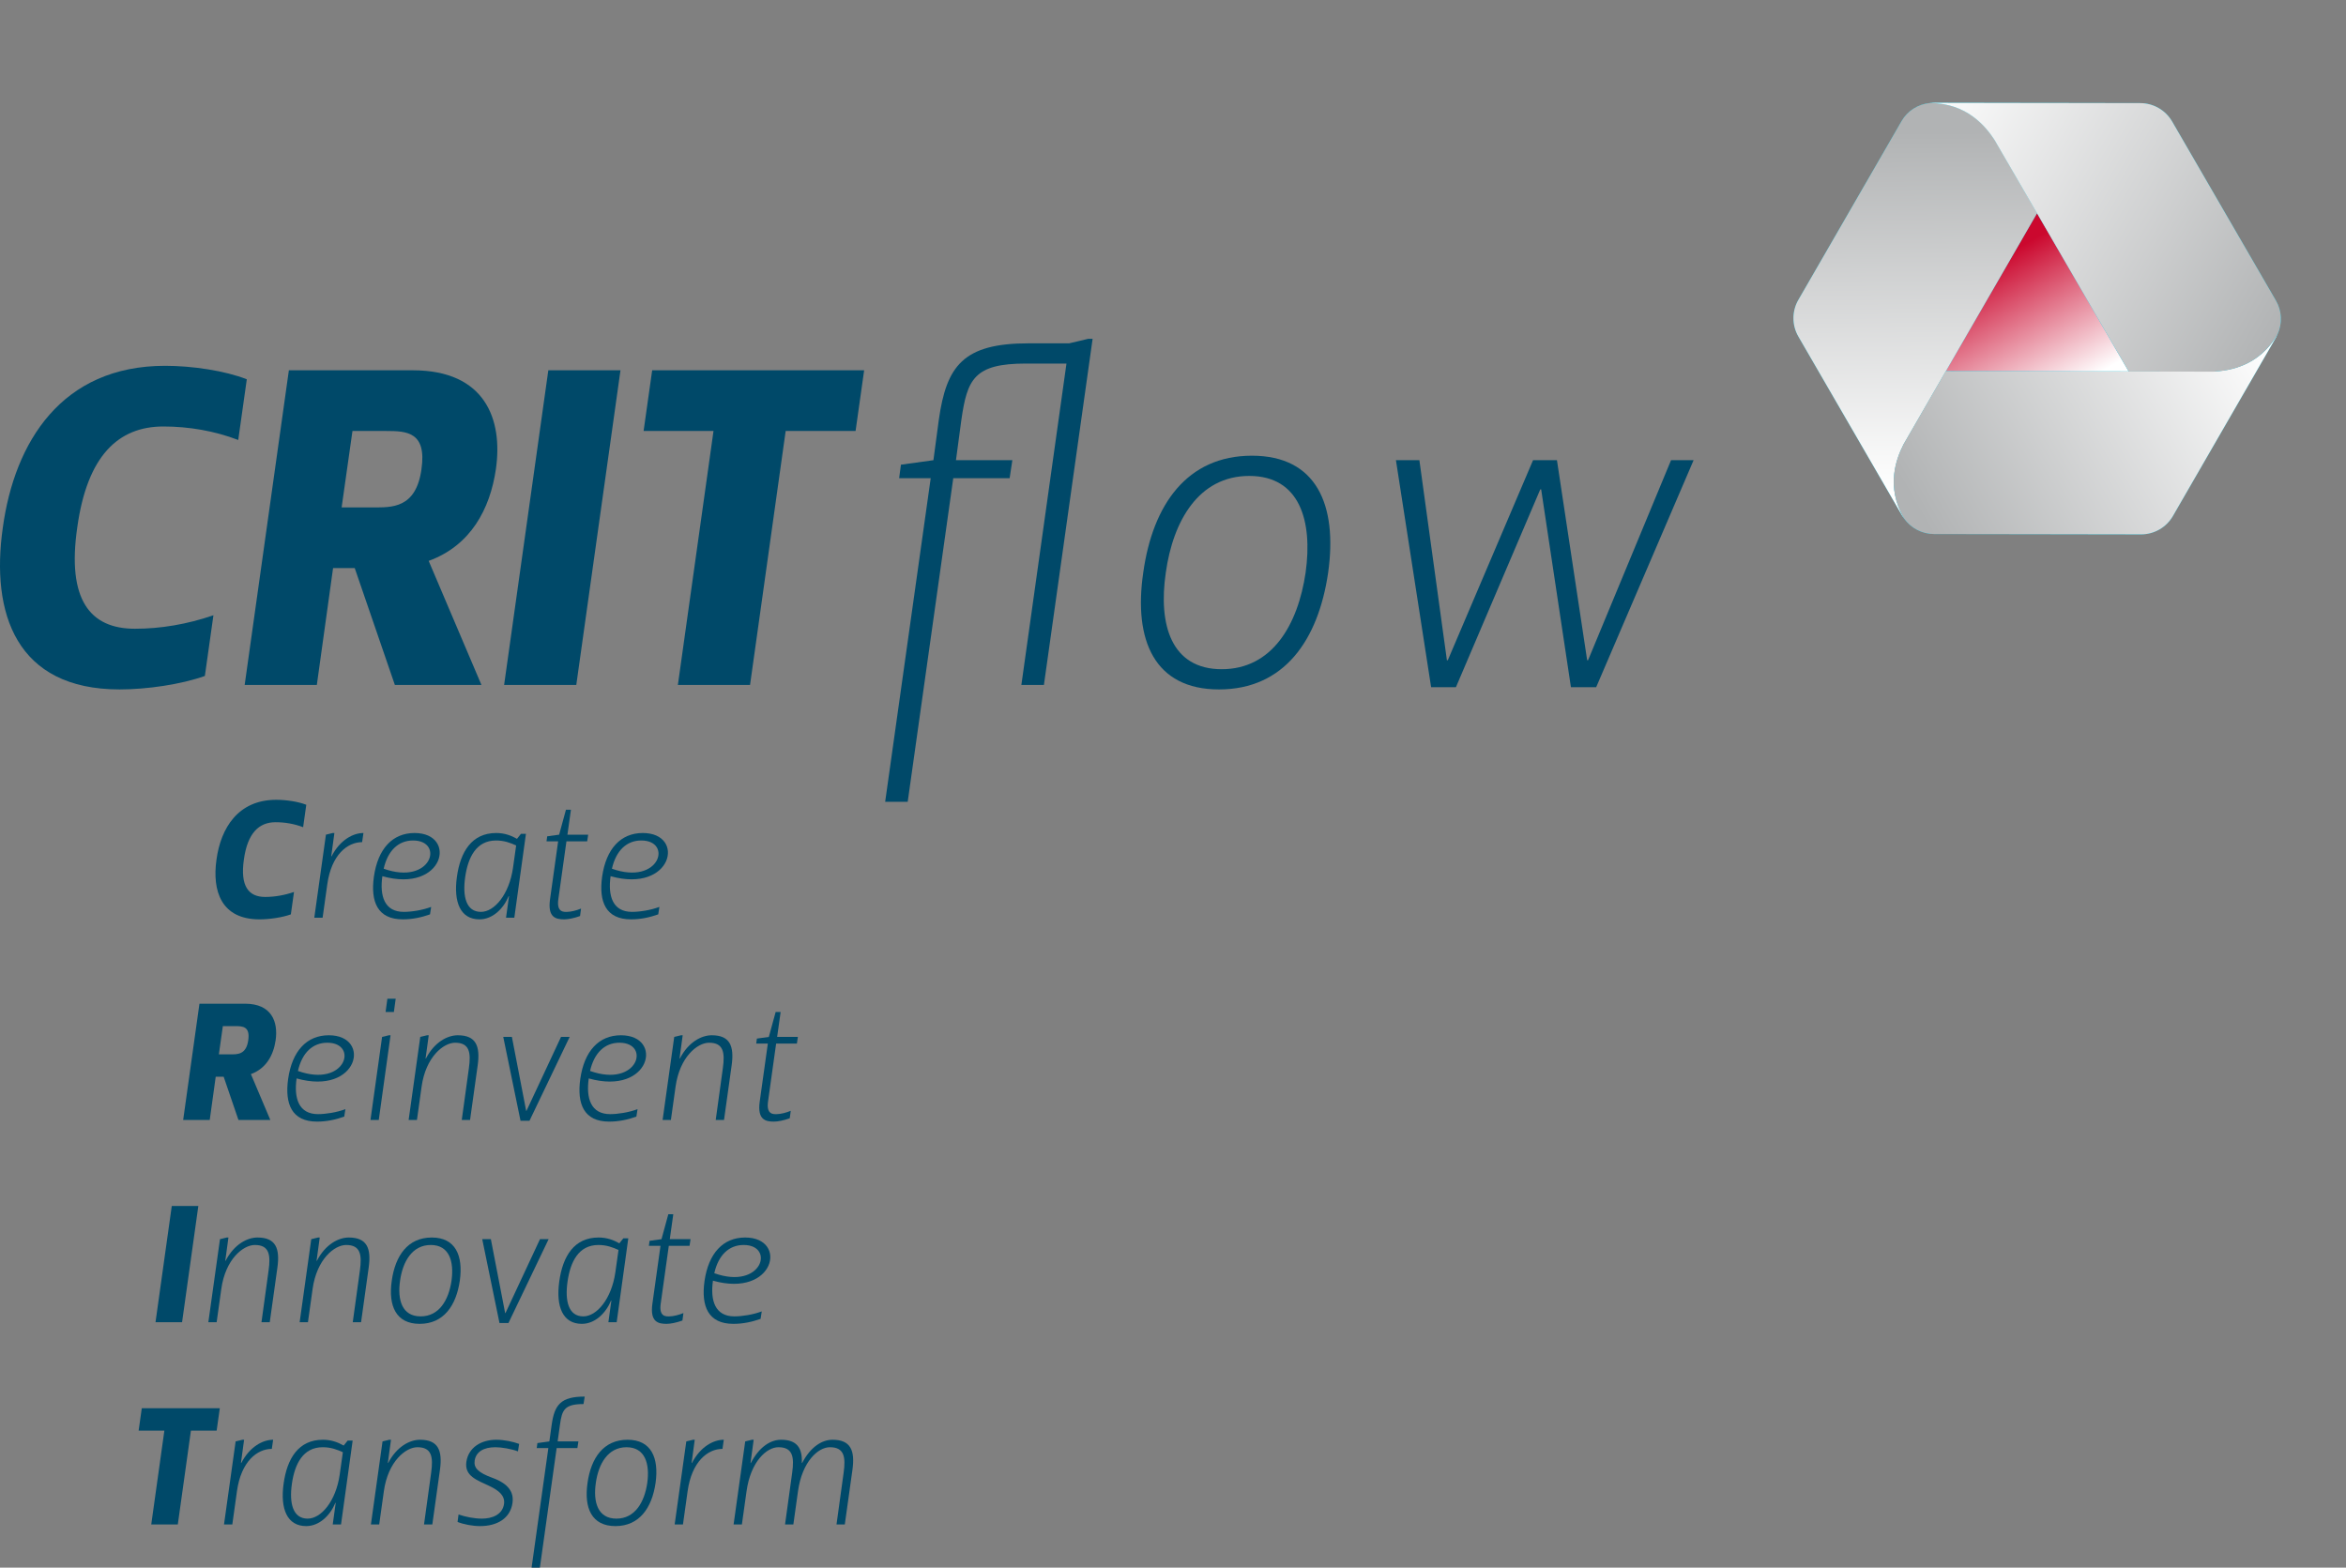 <?xml version="1.0" encoding="UTF-8"?>
<svg width="219.983px" height="147px" viewBox="0 0 219.983 147" version="1.1" xmlns="http://www.w3.org/2000/svg" xmlns:xlink="http://www.w3.org/1999/xlink">
    <rect x="0" y="0" width="219.983" height="147" fill="#808080" stroke="none"/>
    <title>logo-CRITflow-claim</title>
    <defs>
        <linearGradient x1="82.319%" y1="50%" x2="17.177%" y2="5.765%" id="linearGradient-1">
            <stop stop-color="#FFFFFF" offset="0%"></stop>
            <stop stop-color="#CB082E" offset="100%"></stop>
        </linearGradient>
        <linearGradient x1="66.199%" y1="102.005%" x2="36.58%" y2="4.564%" id="linearGradient-2">
            <stop stop-color="#FFFFFF" offset="0%"></stop>
            <stop stop-color="#B1B3B4" offset="100%"></stop>
        </linearGradient>
        <linearGradient x1="79.113%" y1="-5.496%" x2="31.515%" y2="101.229%" id="linearGradient-3">
            <stop stop-color="#FFFFFF" offset="0%"></stop>
            <stop stop-color="#B1B3B4" offset="100%"></stop>
        </linearGradient>
        <linearGradient x1="-3.709%" y1="49.987%" x2="100.093%" y2="49.988%" id="linearGradient-4">
            <stop stop-color="#FFFFFF" offset="0%"></stop>
            <stop stop-color="#B1B3B4" offset="100%"></stop>
        </linearGradient>
    </defs>
    <g id="v02" stroke="none" stroke-width="1" fill="none" fill-rule="evenodd">
        <g id="logo-CRITflow-claim" fill-rule="nonzero">
            <g id="Group" transform="translate(0, 31.774)" fill="#004969">
                <path d="M7.242,17.703 C6.269,24.447 8.426,27.186 12.655,27.186 C15.066,27.186 17.561,26.765 20.013,25.922 L19.21,31.612 C16.969,32.413 13.755,32.876 11.217,32.876 C1.49,32.876 -0.878,25.711 0.264,17.703 C1.363,9.694 5.762,2.529 15.488,2.529 C18.026,2.529 21.113,2.993 23.143,3.793 L22.339,9.484 C20.14,8.641 17.73,8.219 15.319,8.219 C11.09,8.219 8.172,10.959 7.242,17.703 Z" id="Path"></path>
                <path d="M46.499,12.223 C47.175,7.545 45.484,2.95 38.717,2.95 L27.087,2.95 L22.943,32.455 L29.709,32.455 L31.232,21.496 L33.262,21.496 L37.026,32.455 L45.145,32.455 L40.197,20.822 C44.13,19.389 45.949,15.975 46.499,12.223 Z M33.05,8.641 L36.222,8.641 C38.125,8.641 40.028,8.725 39.521,12.223 C39.013,15.932 36.687,15.806 34.996,15.806 L32.035,15.806 L33.05,8.641 Z" id="Shape"></path>
                <polygon id="Path" points="58.182 2.95 51.416 2.95 47.271 32.455 54.038 32.455"></polygon>
                <polygon id="Path" points="66.905 8.641 63.564 32.455 70.331 32.455 73.672 8.641 80.227 8.641 81.03 2.95 61.154 2.95 60.35 8.641"></polygon>
                <path d="M89.387,13.066 L94.673,13.066 L94.927,11.38 L89.64,11.38 L90.148,7.587 C90.698,3.793 91.332,2.318 96.195,2.318 L100.002,2.318 L95.773,32.455 L97.887,32.455 L102.454,0 L102.032,0 L100.255,0.421 L96.449,0.421 C90.317,0.421 88.752,2.529 88.033,7.587 L87.526,11.38 L84.481,11.802 L84.312,13.066 L87.272,13.066 L83.001,43.414 L85.115,43.414 L89.387,13.066 Z" id="Path"></path>
                <path d="M117.141,12.856 C121.877,12.856 123.104,17.07 122.427,21.918 C121.708,26.807 119.297,30.98 114.561,30.98 C109.824,30.98 108.598,26.807 109.317,21.918 C109.994,17.07 112.404,12.856 117.141,12.856 Z M117.394,10.959 C111.305,10.959 108.09,15.553 107.202,21.918 C106.272,28.282 108.26,32.876 114.307,32.876 C120.397,32.876 123.611,28.282 124.541,21.918 C125.429,15.553 123.442,10.959 117.394,10.959 Z" id="Shape"></path>
                <polygon id="Path" points="136.521 32.666 144.429 14.12 144.514 14.12 147.305 32.666 149.673 32.666 158.808 11.38 156.693 11.38 148.912 30.137 148.827 30.137 145.994 11.38 143.753 11.38 135.76 30.137 135.675 30.137 133.095 11.38 130.896 11.38 134.195 32.666"></polygon>
            </g>
            <g id="Group-16" transform="translate(191.028, 29.876) rotate(30) translate(-191.028, -29.876) translate(170.752, 7.084)">
                <polygon id="Path" fill="#FF9230" points="31.684 22.89 14.664 13.101 14.664 32.68"></polygon>
                <polygon id="Path" fill="url(#linearGradient-1)" style="mix-blend-mode: multiply;" points="31.684 22.89 14.664 13.101 14.664 32.68"></polygon>
                <path d="M40.529,12.79 C40.422,11.689 39.795,10.699 38.823,10.139 L30.41,5.299 L30.409,5.299 L22.003,0.465 C22.001,0.464 22,0.461 21.996,0.461 C20.928,-0.154 19.611,-0.154 18.543,0.461 L10.13,5.299 C10.128,5.301 10.127,5.302 10.125,5.304 L1.717,10.139 C1.625,10.192 1.539,10.256 1.452,10.317 C0.547,10.959 5.50460791e-12,11.994 5.50460791e-12,13.114 L5.50460791e-12,22.791 L0.001,22.794 L0.001,32.465 C0.001,32.465 5.50460791e-12,32.469 5.50460791e-12,32.471 C5.50460791e-12,33.701 0.658,34.837 1.728,35.451 L10.139,40.29 C10.141,40.29 10.144,40.292 10.145,40.292 L18.552,45.13 C18.647,45.182 18.744,45.226 18.84,45.272 C19.85,45.73 21.024,45.684 21.996,45.126 L30.41,40.285 C30.41,40.285 30.411,40.285 30.412,40.284 L38.817,35.45 C38.82,35.449 38.821,35.447 38.823,35.446 C39.891,34.832 40.551,33.695 40.551,32.465 L40.551,13.108 C40.551,13.001 40.538,12.894 40.529,12.79 L40.529,12.79 Z M26.949,24.65 L18.55,29.482 C18.55,29.482 18.548,29.483 18.546,29.483 L18.539,29.489 L18.537,29.489 L15.322,31.338 L15.322,27.633 C15.322,27.629 15.321,27.626 15.321,27.623 L15.321,14.246 L18.544,16.101 C18.546,16.102 18.549,16.103 18.552,16.104 L26.949,20.933 C26.95,20.935 26.951,20.937 26.952,20.938 L26.961,20.942 L26.962,20.943 L30.177,22.791 L26.955,24.646 C26.952,24.649 26.95,24.651 26.948,24.651 L26.949,24.65 Z" id="Shape" fill="#00C6E6"></path>
                <path d="M15.323,39.279 L15.322,31.349 L15.322,31.349 L15.322,27.632 C15.322,27.629 15.321,27.626 15.321,27.622 L15.321,14.234 L8.43,10.27 C7.137,9.621 4.495,8.559 1.452,10.317 C0.547,10.959 3.19991538e-16,11.994 3.19991538e-16,13.114 L3.19991538e-16,22.791 L0.001,22.794 L0.001,32.465 C0.001,32.465 3.19991538e-16,32.469 3.19991538e-16,32.471 C3.19991538e-16,33.701 0.658,34.837 1.728,35.451 L10.139,40.29 C10.141,40.29 10.144,40.292 10.145,40.292 L18.552,45.13 C18.647,45.182 18.744,45.226 18.84,45.272 C15.802,43.524 15.404,40.72 15.323,39.279 Z" id="Path" fill="url(#linearGradient-2)" style="mix-blend-mode: multiply;"></path>
                <path d="M37.08,18.821 L30.187,22.786 L30.187,22.786 L26.956,24.646 C26.952,24.649 26.951,24.65 26.949,24.65 L18.551,29.482 C18.551,29.482 18.549,29.483 18.546,29.483 L18.54,29.489 L18.537,29.489 L15.311,31.345 L15.311,39.273 C15.393,40.715 15.791,43.524 18.841,45.272 C19.851,45.731 21.024,45.684 21.997,45.126 L30.41,40.285 C30.41,40.285 30.412,40.285 30.412,40.284 L38.817,35.45 C38.82,35.449 38.822,35.448 38.824,35.447 C39.892,34.832 40.551,33.696 40.551,32.466 L40.551,13.108 C40.551,13.001 40.538,12.894 40.53,12.79 C40.53,16.285 38.291,18.03 37.081,18.821 L37.08,18.821 Z" id="Path" fill="url(#linearGradient-3)" style="mix-blend-mode: multiply;"></path>
                <path d="M8.419,10.278 L15.312,14.241 L15.312,14.241 L18.543,16.101 C18.545,16.102 18.549,16.103 18.551,16.104 L26.948,20.933 C26.95,20.935 26.951,20.937 26.952,20.938 L26.96,20.942 L26.962,20.943 L30.188,22.798 L37.079,18.836 C38.29,18.044 40.535,16.295 40.528,12.79 C40.421,11.689 39.795,10.699 38.822,10.139 L30.409,5.3 L30.408,5.3 L22.003,0.465 C22.001,0.464 22,0.461 21.996,0.461 C20.928,-0.154 19.611,-0.154 18.543,0.461 L10.13,5.299 C10.128,5.301 10.127,5.302 10.125,5.304 L1.717,10.139 C1.625,10.192 1.539,10.256 1.452,10.317 C4.488,8.569 7.125,9.628 8.419,10.278 Z" id="Path" fill="url(#linearGradient-4)" style="mix-blend-mode: multiply;"></path>
            </g>
            <g id="Group-33" transform="translate(13, 75)" fill="#004969">
                <path d="M9.868,5.606 C9.51,8.097 10.304,9.109 11.86,9.109 C12.747,9.109 13.666,8.953 14.568,8.642 L14.273,10.744 C13.448,11.04 12.265,11.211 11.331,11.211 C7.751,11.211 6.88,8.564 7.3,5.606 C7.704,2.647 9.323,0 12.903,0 C13.837,0 14.973,0.171 15.72,0.467 L15.424,2.569 C14.615,2.258 13.728,2.102 12.841,2.102 C11.284,2.102 10.21,3.114 9.868,5.606 Z" id="Path"></path>
                <path d="M21.08,3.114 C20.13,3.114 18.901,3.737 18.091,5.294 L18.06,5.294 L18.356,3.114 L18.2,3.114 L17.562,3.27 L16.472,11.055 L17.251,11.055 L17.687,7.941 C18.076,5.138 19.585,3.971 20.955,3.971 L21.08,3.114 Z" id="Path"></path>
                <path d="M22.854,7.163 C28.66,8.798 29.92,3.114 25.873,3.114 C23.803,3.114 22.434,4.593 22.06,7.209 C21.733,9.561 22.403,11.211 24.768,11.211 C25.687,11.211 26.527,11.024 27.321,10.744 L27.43,10.043 C26.605,10.355 25.578,10.51 24.862,10.51 C23.056,10.51 22.589,9.031 22.854,7.163 Z M22.978,6.462 C23.368,4.749 24.364,3.815 25.733,3.815 C28.691,3.815 27.477,8.066 22.978,6.462 Z" id="Shape"></path>
                <path d="M35.228,11.055 L36.317,3.192 L35.85,3.192 L35.477,3.659 C34.932,3.348 34.309,3.114 33.531,3.114 C31.243,3.114 30.169,4.858 29.842,7.241 C29.516,9.592 30.169,11.211 31.959,11.211 C33.204,11.211 34.216,10.199 34.699,9.031 L34.73,9.031 L34.45,11.055 L35.228,11.055 Z M35.103,6.384 C34.745,8.875 33.36,10.51 32.099,10.51 C30.714,10.51 30.356,9.078 30.621,7.241 C30.885,5.403 31.648,3.815 33.516,3.815 C34.294,3.815 34.885,4.048 35.399,4.282 L35.103,6.384 Z" id="Shape"></path>
                <path d="M38.574,9.343 C38.341,11.055 39.135,11.211 39.913,11.211 C40.271,11.211 40.831,11.102 41.391,10.9 L41.485,10.199 C41.08,10.37 40.535,10.51 40.162,10.51 C39.897,10.51 39.181,10.588 39.352,9.343 L40.115,3.893 L42.061,3.893 L42.154,3.27 L40.208,3.27 L40.535,0.934 L40.068,0.934 L39.43,3.27 L38.31,3.426 L38.247,3.893 L39.337,3.893 L38.574,9.343 Z" id="Path"></path>
                <path d="M44.255,7.163 C50.061,8.798 51.322,3.114 47.275,3.114 C45.205,3.114 43.835,4.593 43.461,7.209 C43.135,9.561 43.804,11.211 46.17,11.211 C47.088,11.211 47.928,11.024 48.722,10.744 L48.831,10.043 C48.006,10.355 46.979,10.51 46.263,10.51 C44.458,10.51 43.991,9.031 44.255,7.163 Z M44.38,6.462 C44.769,4.749 45.765,3.815 47.135,3.815 C50.092,3.815 48.878,8.066 44.38,6.462 Z" id="Shape"></path>
                <path d="M12.846,22.547 C13.095,20.818 12.472,19.121 9.982,19.121 L5.702,19.121 L4.176,30.021 L6.667,30.021 L7.227,25.972 L7.974,25.972 L9.359,30.021 L12.348,30.021 L10.527,25.723 C11.974,25.194 12.644,23.933 12.846,22.547 Z M7.896,21.223 L9.064,21.223 C9.764,21.223 10.465,21.254 10.278,22.547 C10.091,23.917 9.235,23.87 8.612,23.87 L7.523,23.87 L7.896,21.223 Z" id="Shape"></path>
                <path d="M14.812,26.128 C20.618,27.763 21.879,22.08 17.832,22.08 C15.762,22.08 14.392,23.559 14.018,26.175 C13.692,28.526 14.361,30.177 16.727,30.177 C17.645,30.177 18.486,29.99 19.279,29.709 L19.388,29.009 C18.563,29.32 17.536,29.476 16.82,29.476 C15.015,29.476 14.548,27.997 14.812,26.128 Z M14.937,25.427 C15.326,23.715 16.322,22.78 17.692,22.78 C20.649,22.78 19.435,27.031 14.937,25.427 Z" id="Shape"></path>
                <path d="M21.739,30.021 L22.517,30.021 L23.622,22.08 L23.466,22.08 L22.828,22.235 L21.739,30.021 Z M23.155,19.9 L23.933,19.9 L24.104,18.654 L23.326,18.654 L23.155,19.9 Z" id="Shape"></path>
                <path d="M29.925,22.08 C28.976,22.08 27.746,22.702 26.937,24.26 L26.906,24.26 L27.202,22.08 L27.046,22.08 L26.408,22.235 L25.318,30.021 L26.097,30.021 L26.532,26.907 C26.922,24.104 28.587,22.78 29.676,22.78 C31.031,22.78 31.171,23.699 30.968,25.163 L30.299,30.021 L31.077,30.021 L31.793,24.898 C32.042,23.092 31.638,22.08 29.925,22.08 Z" id="Path"></path>
                <polygon id="Path" points="36.649 30.099 40.416 22.235 39.607 22.235 36.369 29.164 36.338 29.164 35 22.235 34.19 22.235 35.809 30.099"></polygon>
                <path d="M42.206,26.128 C48.011,27.763 49.272,22.08 45.225,22.08 C43.155,22.08 41.786,23.559 41.412,26.175 C41.085,28.526 41.755,30.177 44.12,30.177 C45.039,30.177 45.879,29.99 46.673,29.709 L46.782,29.009 C45.957,29.32 44.93,29.476 44.214,29.476 C42.408,29.476 41.941,27.997 42.206,26.128 Z M42.33,25.427 C42.72,23.715 43.716,22.78 45.085,22.78 C48.043,22.78 46.829,27.031 42.33,25.427 Z" id="Shape"></path>
                <path d="M53.739,22.08 C52.79,22.08 51.56,22.702 50.751,24.26 L50.72,24.26 L51.015,22.08 L50.86,22.08 L50.222,22.235 L49.132,30.021 L49.91,30.021 L50.346,26.907 C50.735,24.104 52.401,22.78 53.49,22.78 C54.844,22.78 54.984,23.699 54.782,25.163 L54.113,30.021 L54.891,30.021 L55.607,24.898 C55.856,23.092 55.451,22.08 53.739,22.08 Z" id="Path"></path>
                <path d="M58.237,28.308 C58.004,30.021 58.798,30.177 59.576,30.177 C59.934,30.177 60.494,30.068 61.055,29.865 L61.148,29.164 C60.743,29.336 60.199,29.476 59.825,29.476 C59.56,29.476 58.844,29.554 59.016,28.308 L59.778,22.858 L61.724,22.858 L61.817,22.235 L59.872,22.235 L60.199,19.9 L59.732,19.9 L59.093,22.235 L57.973,22.391 L57.911,22.858 L59,22.858 L58.237,28.308 Z" id="Path"></path>
                <polygon id="Path" points="5.598 38.086 3.108 38.086 1.582 48.986 4.073 48.986"></polygon>
                <path d="M11.144,41.045 C10.195,41.045 8.965,41.668 8.156,43.225 L8.125,43.225 L8.42,41.045 L8.265,41.045 L7.627,41.201 L6.537,48.986 L7.315,48.986 L7.751,45.872 C8.14,43.069 9.806,41.746 10.895,41.746 C12.249,41.746 12.389,42.664 12.187,44.128 L11.518,48.986 L12.296,48.986 L13.012,43.863 C13.261,42.057 12.856,41.045 11.144,41.045 Z" id="Path"></path>
                <path d="M19.705,41.045 C18.755,41.045 17.526,41.668 16.716,43.225 L16.685,43.225 L16.981,41.045 L16.825,41.045 L16.187,41.201 L15.098,48.986 L15.876,48.986 L16.312,45.872 C16.701,43.069 18.366,41.746 19.456,41.746 C20.81,41.746 20.95,42.664 20.748,44.128 L20.078,48.986 L20.857,48.986 L21.572,43.863 C21.822,42.057 21.417,41.045 19.705,41.045 Z" id="Path"></path>
                <path d="M27.394,41.746 C29.137,41.746 29.588,43.303 29.339,45.093 C29.075,46.9 28.187,48.441 26.444,48.441 C24.701,48.441 24.25,46.9 24.514,45.093 C24.763,43.303 25.65,41.746 27.394,41.746 Z M27.487,41.045 C25.246,41.045 24.063,42.742 23.736,45.093 C23.394,47.445 24.125,49.142 26.351,49.142 C28.592,49.142 29.775,47.445 30.117,45.093 C30.444,42.742 29.713,41.045 27.487,41.045 Z" id="Shape"></path>
                <polygon id="Path" points="34.678 49.064 38.444 41.201 37.635 41.201 34.398 48.13 34.367 48.13 33.028 41.201 32.219 41.201 33.837 49.064"></polygon>
                <path d="M44.826,48.986 L45.915,41.123 L45.449,41.123 L45.075,41.59 C44.53,41.279 43.908,41.045 43.129,41.045 C40.841,41.045 39.767,42.789 39.441,45.171 C39.114,47.522 39.767,49.142 41.557,49.142 C42.803,49.142 43.814,48.13 44.297,46.962 L44.328,46.962 L44.048,48.986 L44.826,48.986 Z M44.701,44.315 C44.343,46.806 42.958,48.441 41.697,48.441 C40.312,48.441 39.954,47.009 40.219,45.171 C40.483,43.334 41.246,41.746 43.114,41.746 C43.892,41.746 44.484,41.979 44.997,42.213 L44.701,44.315 Z" id="Shape"></path>
                <path d="M48.172,47.273 C47.939,48.986 48.733,49.142 49.511,49.142 C49.869,49.142 50.429,49.033 50.99,48.83 L51.083,48.13 C50.678,48.301 50.133,48.441 49.76,48.441 C49.495,48.441 48.779,48.519 48.951,47.273 L49.713,41.823 L51.659,41.823 L51.752,41.201 L49.807,41.201 L50.133,38.865 L49.667,38.865 L49.028,41.201 L47.908,41.356 L47.845,41.823 L48.935,41.823 L48.172,47.273 Z" id="Path"></path>
                <path d="M53.853,45.093 C59.659,46.728 60.92,41.045 56.873,41.045 C54.803,41.045 53.433,42.524 53.06,45.14 C52.733,47.491 53.402,49.142 55.768,49.142 C56.686,49.142 57.527,48.955 58.32,48.675 L58.429,47.974 C57.604,48.285 56.577,48.441 55.861,48.441 C54.056,48.441 53.589,46.962 53.853,45.093 Z M53.978,44.393 C54.367,42.68 55.363,41.746 56.733,41.746 C59.69,41.746 58.476,45.997 53.978,44.393 Z" id="Shape"></path>
                <polygon id="Path" points="2.413 59.154 1.183 67.952 3.673 67.952 4.903 59.154 7.315 59.154 7.611 57.052 0.296 57.052 0 59.154"></polygon>
                <path d="M12.612,60.01 C11.663,60.01 10.433,60.633 9.624,62.19 L9.593,62.19 L9.889,60.01 L9.733,60.01 L9.095,60.166 L8.005,67.952 L8.784,67.952 L9.219,64.837 C9.609,62.035 11.118,60.867 12.488,60.867 L12.612,60.01 Z" id="Path"></path>
                <path d="M18.978,67.952 L20.068,60.088 L19.601,60.088 L19.227,60.555 C18.683,60.244 18.06,60.01 17.282,60.01 C14.994,60.01 13.92,61.754 13.593,64.137 C13.266,66.488 13.92,68.107 15.71,68.107 C16.955,68.107 17.967,67.095 18.449,65.927 L18.48,65.927 L18.2,67.952 L18.978,67.952 Z M18.854,63.28 C18.496,65.772 17.111,67.407 15.85,67.407 C14.465,67.407 14.107,65.974 14.371,64.137 C14.636,62.299 15.399,60.711 17.266,60.711 C18.045,60.711 18.636,60.945 19.15,61.178 L18.854,63.28 Z" id="Shape"></path>
                <path d="M26.387,60.01 C25.438,60.01 24.208,60.633 23.399,62.19 L23.368,62.19 L23.663,60.01 L23.508,60.01 L22.87,60.166 L21.78,67.952 L22.558,67.952 L22.994,64.837 C23.383,62.035 25.049,60.711 26.138,60.711 C27.492,60.711 27.632,61.63 27.43,63.093 L26.761,67.952 L27.539,67.952 L28.255,62.829 C28.504,61.022 28.099,60.01 26.387,60.01 Z" id="Path"></path>
                <path d="M32.193,67.407 C33.127,67.407 34.123,67.048 34.263,66.021 C34.372,65.227 33.718,64.744 32.94,64.37 C31.741,63.794 30.543,63.436 30.73,62.081 C30.932,60.742 32.099,60.01 33.547,60.01 C34.278,60.01 35.134,60.197 35.679,60.4 L35.57,61.1 C34.948,60.867 34.029,60.711 33.453,60.711 C32.364,60.711 31.632,61.131 31.508,61.972 C31.414,62.642 31.819,63.093 33.204,63.592 C34.683,64.137 35.197,64.931 35.057,65.927 C34.854,67.391 33.609,68.107 32.021,68.107 C31.321,68.107 30.496,67.952 29.905,67.718 L29.998,67.017 C30.667,67.251 31.492,67.407 32.193,67.407 Z" id="Path"></path>
                <path d="M38.512,60.166 L37.391,60.322 L37.329,60.789 L38.419,60.789 L36.847,72 L37.625,72 L39.197,60.789 L41.142,60.789 L41.236,60.166 L39.29,60.166 L39.508,58.609 C39.695,57.208 39.928,56.663 41.718,56.663 L41.827,55.962 C39.57,55.962 38.994,56.74 38.73,58.609 L38.512,60.166 Z" id="Path"></path>
                <path d="M45.749,60.711 C47.493,60.711 47.944,62.268 47.695,64.059 C47.43,65.865 46.543,67.407 44.8,67.407 C43.057,67.407 42.605,65.865 42.87,64.059 C43.119,62.268 44.006,60.711 45.749,60.711 Z M45.843,60.01 C43.602,60.01 42.419,61.708 42.092,64.059 C41.749,66.41 42.481,68.107 44.707,68.107 C46.948,68.107 48.131,66.41 48.473,64.059 C48.8,61.708 48.069,60.01 45.843,60.01 Z" id="Shape"></path>
                <path d="M54.87,60.01 C53.921,60.01 52.691,60.633 51.882,62.19 L51.851,62.19 L52.146,60.01 L51.991,60.01 L51.353,60.166 L50.263,67.952 L51.041,67.952 L51.477,64.837 C51.866,62.035 53.376,60.867 54.746,60.867 L54.87,60.01 Z" id="Path"></path>
                <path d="M62.186,62.19 C62.248,60.789 61.734,60.01 60.24,60.01 C59.291,60.01 58.217,60.633 57.407,62.19 L57.376,62.19 L57.672,60.01 L57.516,60.01 L56.878,60.166 L55.789,67.952 L56.567,67.952 L57.003,64.837 C57.392,62.035 58.902,60.711 59.991,60.711 C61.345,60.711 61.485,61.63 61.283,63.093 L60.614,67.952 L61.392,67.952 L61.828,64.837 C62.217,62.035 63.727,60.711 64.816,60.711 C66.17,60.711 66.31,61.63 66.108,63.093 L65.439,67.952 L66.217,67.952 L66.933,62.829 C67.182,61.022 66.777,60.01 65.065,60.01 C64.116,60.01 63.026,60.633 62.217,62.19 L62.186,62.19 Z" id="Path"></path>
            </g>
        </g>
    </g>
</svg>
